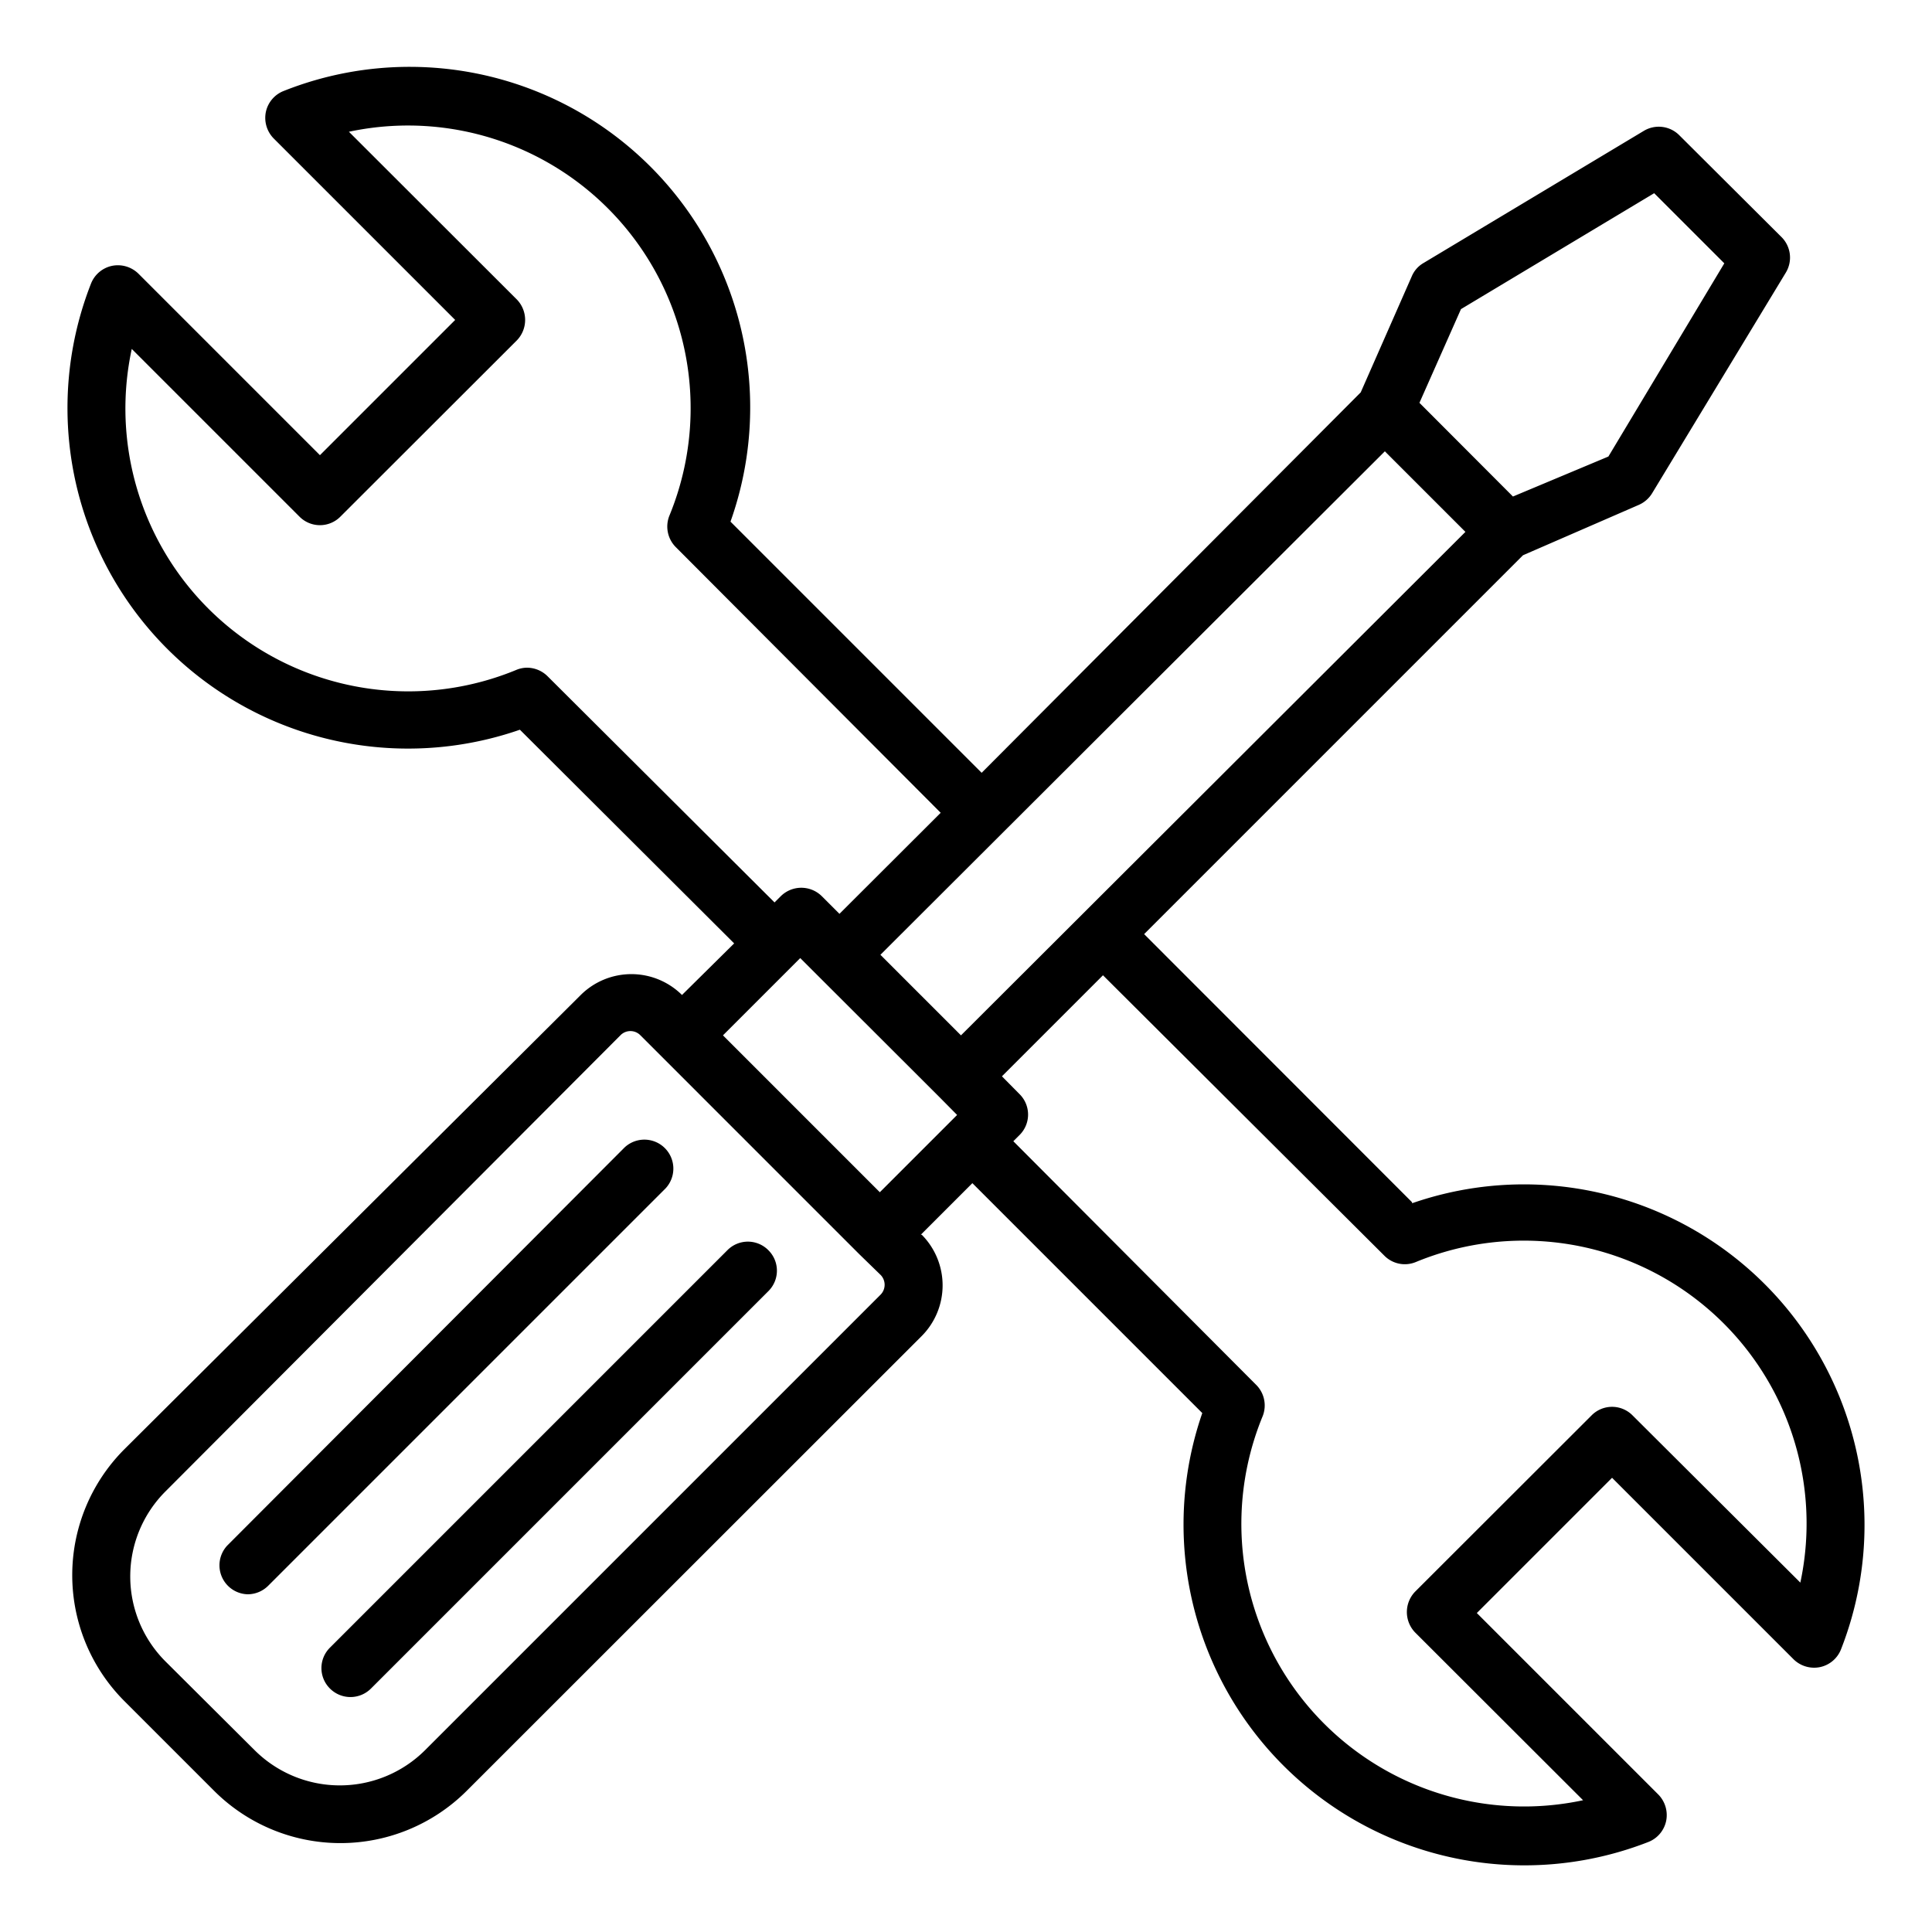 <svg xmlns="http://www.w3.org/2000/svg" height="512" viewBox="0 0 100 100" width="512"><g id="Layer_47_copy" data-name="Layer 47 copy"><path d="m73.09 62.23-13.87-13.88 19.61-19.61 6-2.61a1.52 1.52 0 0 0 .69-.61l6.92-11.42a1.5 1.5 0 0 0 -.23-1.83l-5.29-5.27a1.5 1.5 0 0 0 -1.83-.23l-11.42 6.85a1.44 1.44 0 0 0 -.6.69l-2.64 6-19.62 19.69-13-13a17.63 17.63 0 0 0 -23.13-22.29 1.5 1.5 0 0 0 -.92 1.09 1.52 1.52 0 0 0 .41 1.37l9.39 9.39-7 7-9.39-9.39a1.52 1.52 0 0 0 -1.37-.41 1.5 1.5 0 0 0 -1.09.92 17.63 17.63 0 0 0 22.2 23.09l11.09 11.06-2.7 2.67a3.72 3.72 0 0 0 -5.24 0l-23.61 23.5a9.22 9.22 0 0 0 0 13.06l4.64 4.64a9.25 9.25 0 0 0 13.06 0l23.56-23.55a3.72 3.72 0 0 0 0-5.24h-.05l2.67-2.67 11.9 11.9a17.64 17.64 0 0 0 23.09 22.2 1.5 1.5 0 0 0 .92-1.09 1.52 1.52 0 0 0 -.41-1.37l-9.39-9.39 7-7 9.39 9.39a1.52 1.52 0 0 0 1.37.41 1.5 1.5 0 0 0 1.09-.92 17.63 17.63 0 0 0 -22.2-23.09zm2.53-46.23 10-6 3.63 3.63-6 10-4.94 2.07-4.84-4.85zm-3.94 7.36 4.17 4.17-26.11 26.06-4.17-4.17zm-43.34 11.64a1.52 1.52 0 0 0 -1.06-.44 1.46 1.46 0 0 0 -.57.12 14.64 14.64 0 0 1 -19.89-16.62l8.68 8.68a1.49 1.49 0 0 0 2.12 0l9.13-9.12a1.52 1.52 0 0 0 0-2.12l-8.69-8.68a14.63 14.63 0 0 1 16.58 19.89 1.51 1.51 0 0 0 .36 1.63l13.69 13.73-5.24 5.23-.91-.91a1.51 1.51 0 0 0 -2.13 0l-.32.32zm17.25 32-23.59 23.59a6.25 6.25 0 0 1 -8.82 0l-4.61-4.59a6.22 6.22 0 0 1 0-8.81l23.56-23.62a.72.72 0 0 1 1 0l1.11 1.11 10.24 10.24 1.11 1.08a.73.73 0 0 1 0 1zm-.05-5.29-8.12-8.12 4-4 7.21 7.2.91.92zm47.64 20.2-8.68-8.65a1.49 1.49 0 0 0 -2.12 0l-9.13 9.12a1.52 1.52 0 0 0 0 2.12l8.69 8.68a14.63 14.63 0 0 1 -16.58-19.89 1.51 1.51 0 0 0 -.36-1.63l-12.55-12.59.32-.32a1.49 1.49 0 0 0 0-2.12l-.91-.92 5.23-5.23 14.57 14.52a1.49 1.49 0 0 0 1.63.32 14.64 14.64 0 0 1 19.89 16.62zm-58.73-20.4-20.57 20.57a1.51 1.51 0 0 1 -1.06.44 1.5 1.5 0 0 1 -1.06-2.52l20.57-20.61a1.5 1.5 0 0 1 2.12 2.12zm5.32 3.2a1.49 1.49 0 0 1 0 2.12l-20.57 20.57a1.5 1.5 0 0 1 -2.12 0 1.49 1.49 0 0 1 0-2.12l20.57-20.57a1.49 1.49 0 0 1 2.12 0z"></path></g></svg>